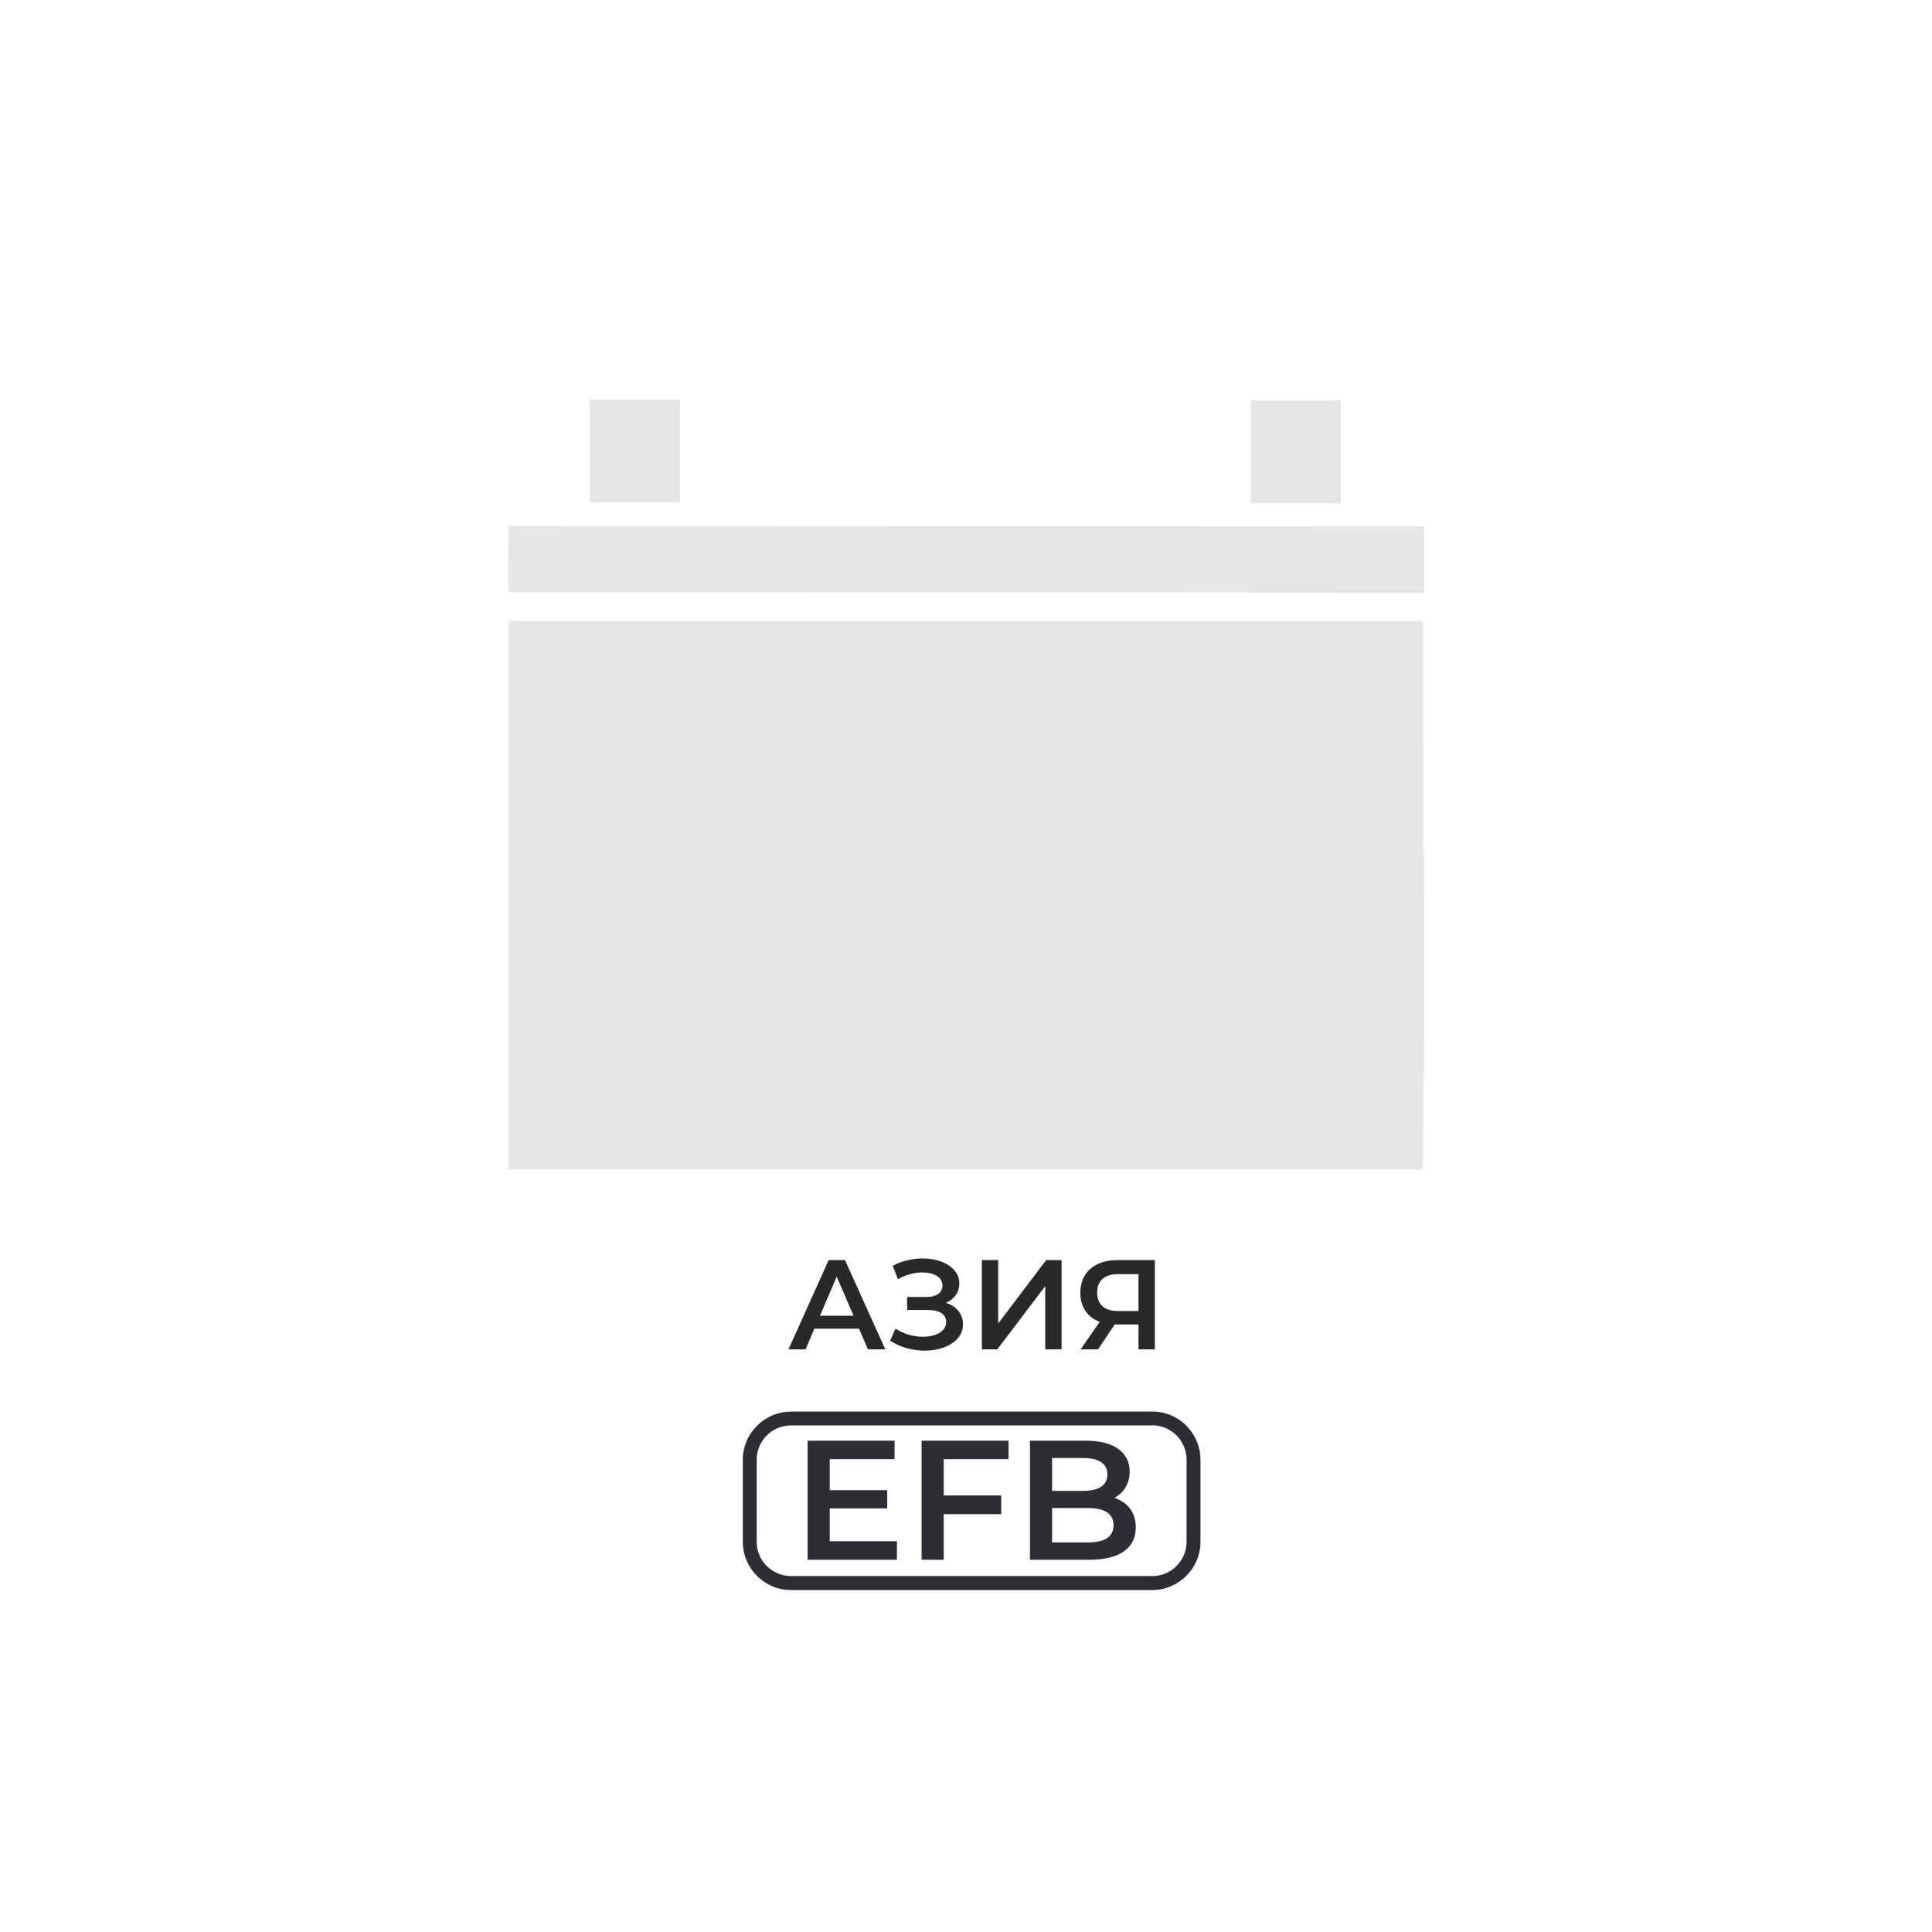 <?xml version="1.0" encoding="UTF-8"?>
<!DOCTYPE svg PUBLIC "-//W3C//DTD SVG 1.1//EN" "http://www.w3.org/Graphics/SVG/1.1/DTD/svg11.dtd">
<!-- Creator: CorelDRAW -->
<svg xmlns="http://www.w3.org/2000/svg" xml:space="preserve" width="144.633mm" height="144.633mm" version="1.1" style="shape-rendering:geometricPrecision; text-rendering:geometricPrecision; image-rendering:optimizeQuality; fill-rule:evenodd; clip-rule:evenodd"
viewBox="0 0 2782.55 2782.55"
 xmlns:xlink="http://www.w3.org/1999/xlink"
 xmlns:xodm="http://www.corel.com/coreldraw/odm/2003">
 <defs>
  <style type="text/css">
   <![CDATA[
    .fil3 {fill:none}
    .fil0 {fill:#E6E6E6}
    .fil2 {fill:#292929;fill-rule:nonzero}
    .fil1 {fill:#2D2E33;fill-rule:nonzero}
   ]]>
  </style>
 </defs>
 <g id="Слой_x0020_1">
  <path class="fil0" d="M731.52 852.84l1319.44 0.9 -0.13 -95.58 -1318.42 -0.64 -0.77 95.32 -0.13 0zm117.77 -277.62l129.83 0 0 148.43 -129.83 0 0 -148.43zm952.03 1.16l129.83 0 0 148.43 -129.83 0 0 -148.43zm-1068.64 1107.9l1316.62 0c3.72,-250.55 0.26,-536.5 0.26,-790.26l-1317.01 0 0.13 790.26z"/>
  <g id="_2513542475040">
   <path class="fil1" d="M1139.1 2032.96l520.59 0c19.12,0 36.43,7.83 49.01,20.4l0.51 0.64c12.19,12.57 19.76,29.64 19.76,48.36l0 118.41c0,18.99 -7.83,36.31 -20.4,48.88l0 0c-12.57,12.57 -29.89,20.4 -48.88,20.4l-520.59 0c-18.99,0 -36.31,-7.83 -48.88,-20.4l0 0c-12.57,-12.57 -20.4,-29.89 -20.4,-48.88l0 -118.41c0,-18.99 7.83,-36.31 20.4,-48.88l0 0c12.57,-12.57 29.89,-20.4 48.88,-20.4l0 -0.13zm520.59 20.01l-520.59 0c-13.6,0 -25.91,5.52 -34.77,14.5l0 0c-8.85,8.85 -14.5,21.17 -14.5,34.77l0 118.41c0,13.6 5.52,25.91 14.5,34.77l0 0c8.85,8.85 21.17,14.5 34.77,14.5l520.59 0c13.6,0 25.91,-5.52 34.77,-14.5l0 0c8.85,-8.85 14.5,-21.17 14.5,-34.77l0 -118.41c0,-13.34 -5.39,-25.4 -13.98,-34.38l-0.51 -0.51c-8.98,-8.98 -21.3,-14.5 -34.77,-14.5l0 0.13z"/>
   <path class="fil1" d="M1291.8 2219.73l0 26.71 -128.64 0 0 -171.52 125.21 0 0 26.71 -93.36 0 0 44.6 82.82 0 0 26.22 -82.82 0 0 47.29 96.79 0zm67.39 -118.1l0 52.19 82.82 0 0 26.95 -82.82 0 0 65.67 -31.86 0 0 -171.52 125.21 0 0 26.71 -93.36 0zm245.76 55.62c9.47,3.1 16.99,8.29 22.54,15.56 5.55,7.27 8.33,16.3 8.33,27.08 0,14.87 -5.72,26.34 -17.15,34.43 -11.44,8.09 -28.1,12.13 -49.98,12.13l-85.27 0 0 -171.52 80.37 0c20.25,0 35.85,3.96 46.8,11.88 10.94,7.92 16.42,18.83 16.42,32.71 0,8.5 -1.96,16.01 -5.88,22.54 -3.92,6.53 -9.31,11.6 -16.17,15.19zm-89.68 -57.34l0 47.29 45.09 0c11.11,0 19.64,-2 25.6,-6 5.96,-4 8.94,-9.84 8.94,-17.52 0,-7.84 -2.98,-13.76 -8.94,-17.76 -5.96,-4 -14.5,-6 -25.6,-6l-45.09 0zm51.46 121.54c24.66,0 37,-8.25 37,-24.75 0,-16.5 -12.33,-24.75 -37,-24.75l-51.46 0 0 49.5 51.46 0z"/>
  </g>
  <path class="fil2" d="M1237.21 1913.66l-64.3 0 -12.68 29.76 -24.62 0 57.87 -128.6 23.51 0 58.05 128.6 -24.98 0 -12.86 -29.76zm-7.9 -18.74l-24.25 -56.22 -24.07 56.22 48.32 0zm133.01 -18.56c7.72,2.45 13.75,6.4 18.1,11.85 4.35,5.45 6.52,11.85 6.52,19.2 0,7.72 -2.51,14.42 -7.53,20.12 -5.02,5.69 -11.73,10.07 -20.12,13.14 -8.39,3.06 -17.55,4.59 -27.47,4.59 -8.57,0 -17.18,-1.19 -25.81,-3.58 -8.63,-2.39 -16.63,-5.97 -23.98,-10.75l7.72 -17.45c5.63,3.8 11.88,6.71 18.74,8.73 6.86,2.02 13.66,3.03 20.39,3.03 9.68,0 17.73,-1.9 24.16,-5.69 6.43,-3.8 9.64,-9 9.64,-15.61 0,-5.63 -2.33,-9.92 -6.98,-12.86 -4.65,-2.94 -11.09,-4.41 -19.29,-4.41l-29.94 0 0 -18.74 28.11 0c7.1,0 12.68,-1.47 16.72,-4.41 4.04,-2.94 6.06,-6.92 6.06,-11.94 0,-6 -2.72,-10.65 -8.17,-13.96 -5.45,-3.31 -12.4,-4.96 -20.85,-4.96 -5.76,0 -11.7,0.83 -17.82,2.48 -6.12,1.65 -11.88,4.07 -17.27,7.25l-7.53 -19.29c6.61,-3.55 13.62,-6.22 21.04,-7.99 7.41,-1.78 14.79,-2.66 22.14,-2.66 9.55,0 18.34,1.47 26.36,4.41 8.02,2.94 14.42,7.14 19.2,12.58 4.78,5.45 7.16,11.85 7.16,19.2 0,6.37 -1.71,11.94 -5.14,16.72 -3.43,4.78 -8.14,8.45 -14.15,11.02zm51.81 -61.54l23.51 0 0 91.3 69.07 -91.3 22.23 0 0 128.6 -23.52 0 0 -91.12 -69.07 91.12 -22.23 0 0 -128.6zm249.11 0l0 128.6 -23.52 0 0 -35.82 -31.78 0 -2.57 0 -23.88 35.82 -25.17 0 27.55 -39.68c-8.94,-3.31 -15.83,-8.54 -20.66,-15.71 -4.84,-7.16 -7.26,-15.83 -7.26,-26 0,-9.8 2.2,-18.25 6.61,-25.35 4.41,-7.1 10.65,-12.52 18.74,-16.26 8.08,-3.73 17.57,-5.6 28.48,-5.6l53.46 0zm-52.72 20.21c-9.8,0 -17.3,2.27 -22.51,6.8 -5.21,4.53 -7.81,11.14 -7.81,19.84 0,8.45 2.51,14.97 7.53,19.57 5.02,4.59 12.31,6.89 21.86,6.89l30.13 0 0 -53.09 -29.21 0z"/>
  <polygon class="fil3" points="-0,0 2782.55,0 2782.55,2782.55 -0,2782.55 "/>
 </g>
</svg>
